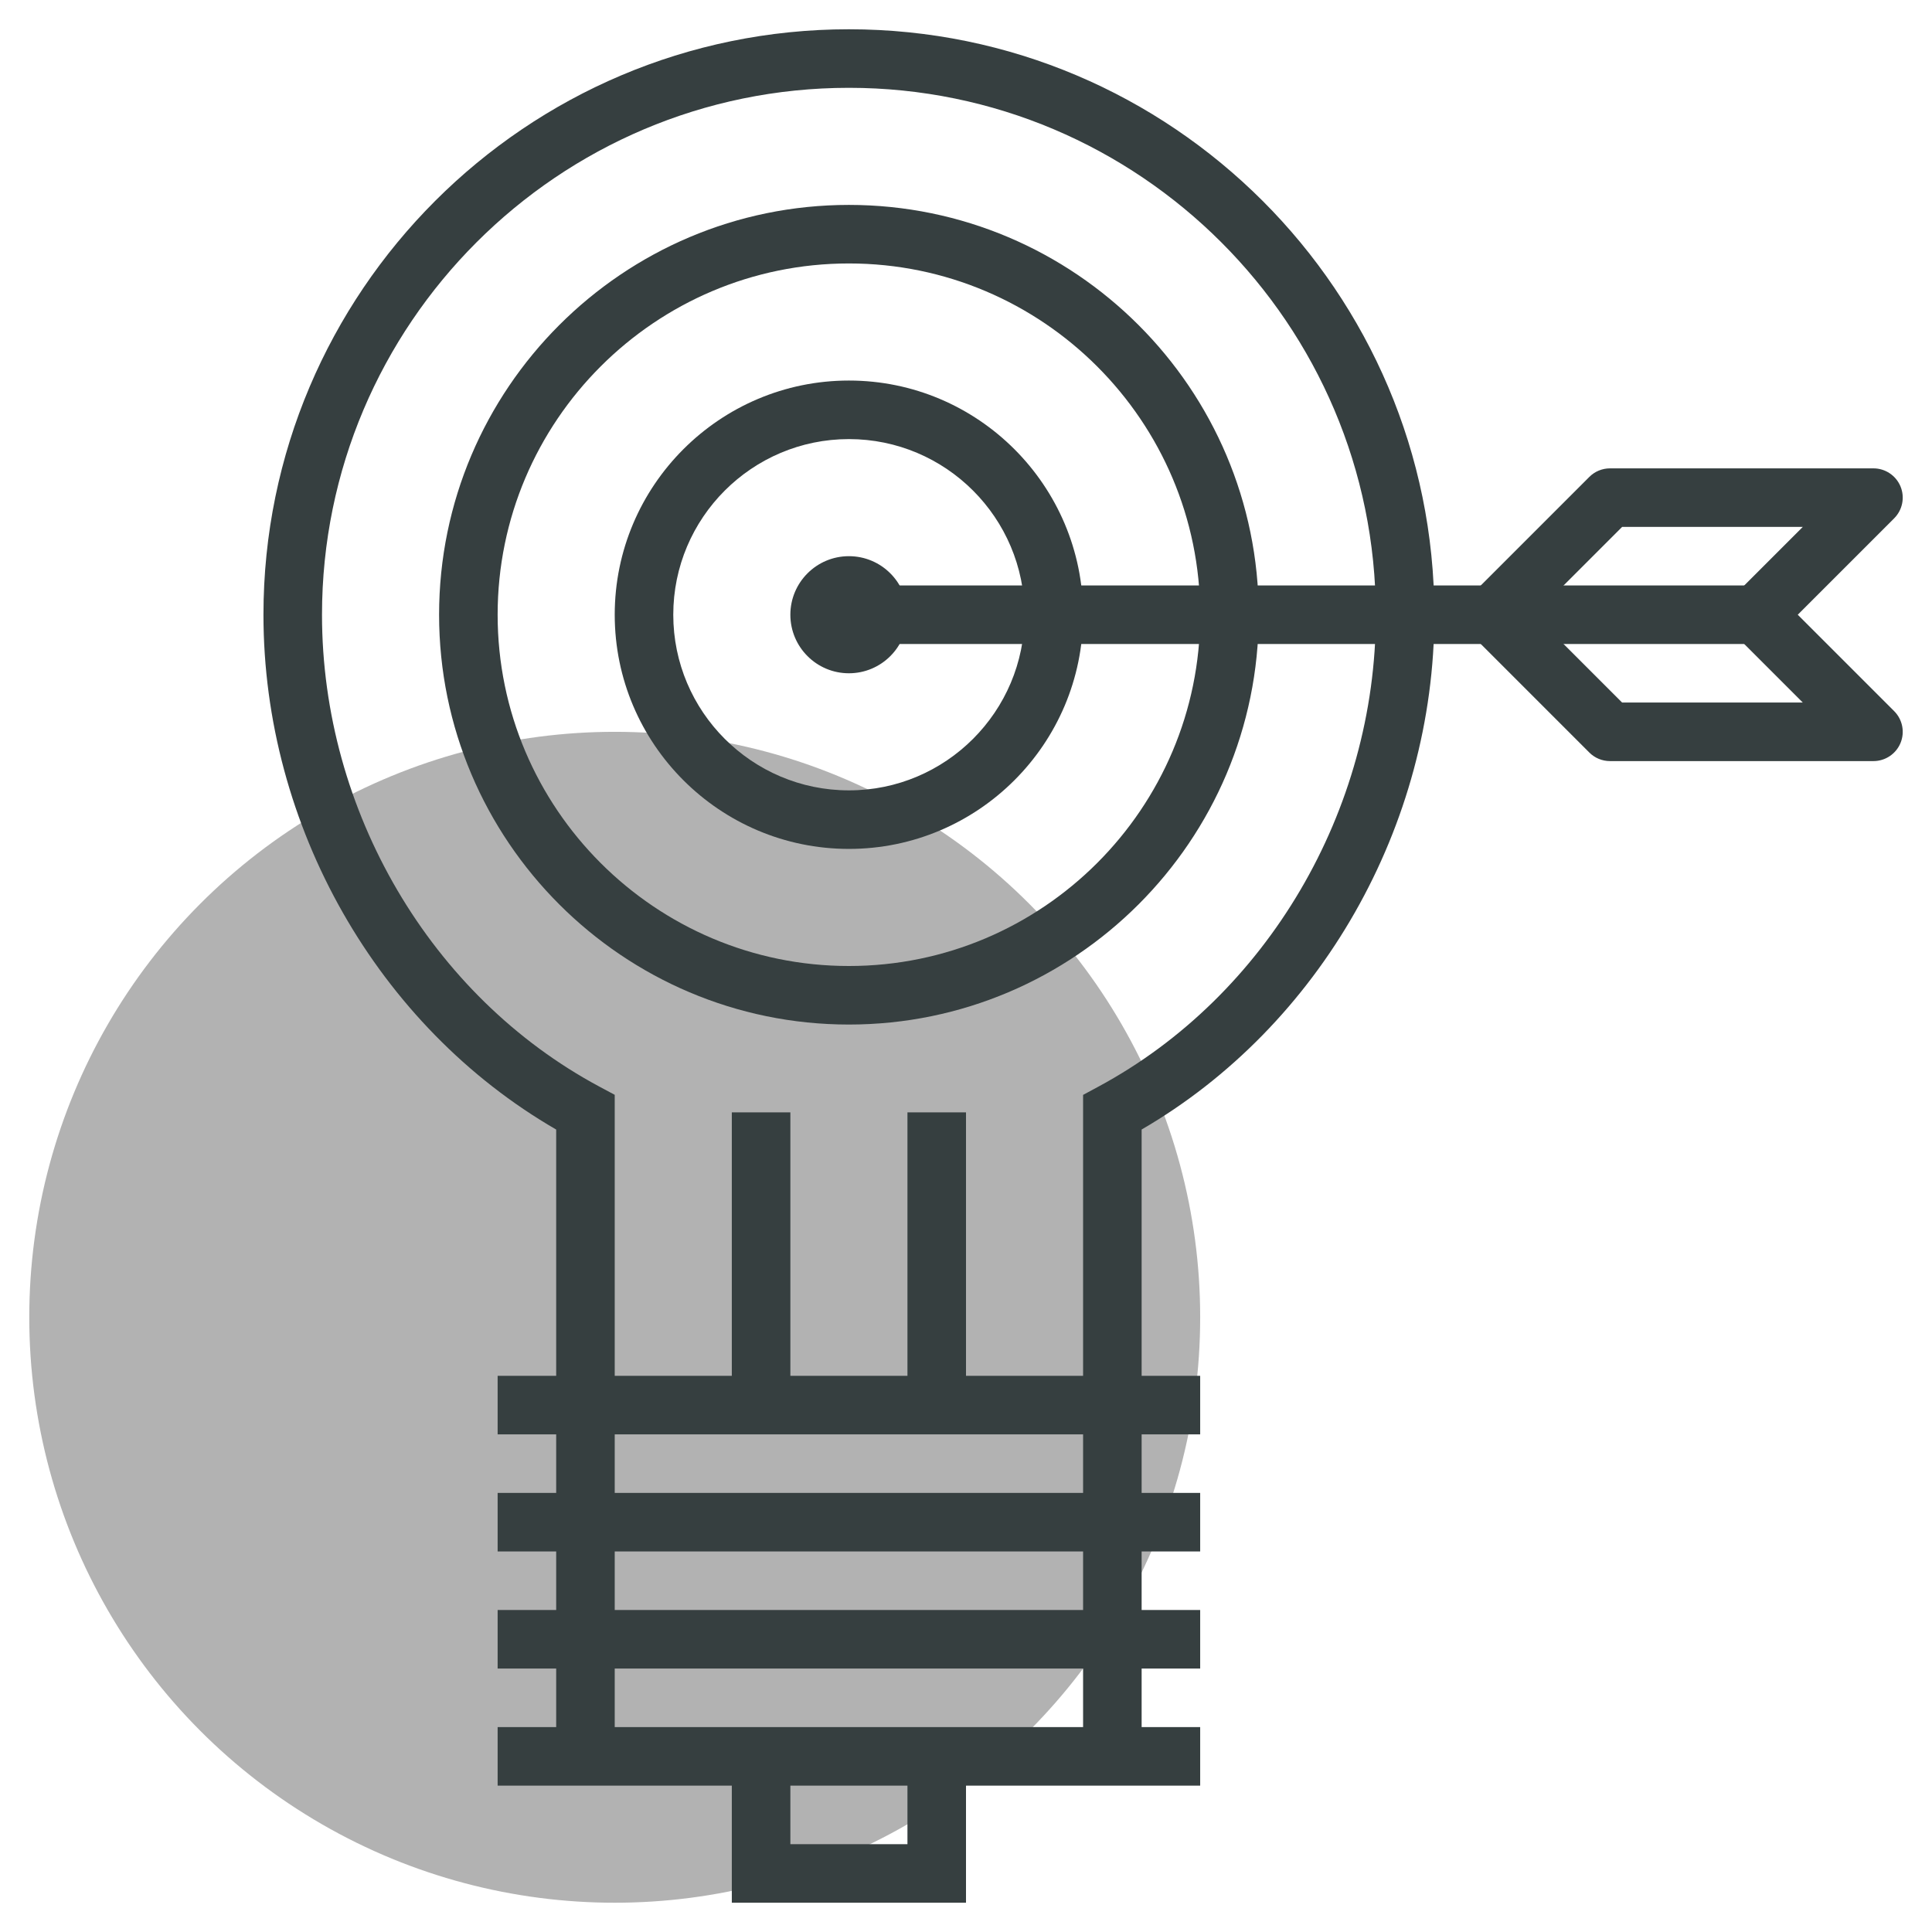 <svg xmlns="http://www.w3.org/2000/svg" xmlns:xlink="http://www.w3.org/1999/xlink" id="&#x421;&#x43B;&#x43E;&#x439;_1" x="0px" y="0px" width="66px" height="66px" viewBox="0 0 66 66" xml:space="preserve"><g>	<g>		<circle fill="#B2B2B2" cx="21" cy="45" r="20"></circle>	</g>	<g>		<g>			<g>				<rect x="17" y="47" fill="#363F40" width="24" height="2"></rect>			</g>			<g>				<rect x="17" y="51" fill="#363F40" width="24" height="2"></rect>			</g>			<g>				<rect x="17" y="55" fill="#363F40" width="24" height="2"></rect>			</g>			<g>				<rect x="17" y="59" fill="#363F40" width="24" height="2"></rect>			</g>			<g>				<polygon fill="#363F40" points="33,65 25,65 25,60 27,60 27,63 31,63 31,60 33,60     "></polygon>			</g>			<g>				<path fill="#363F40" d="M39,60h-2V37.403l0.525-0.283C43.281,34.019,47,27.692,47,21c0-9.925-8.075-18-18-18     c-9.925,0-18,8.075-18,18c0,6.708,3.718,13.035,9.473,16.119L21,37.401V60h-2V38.587C12.906,35.063,9,28.229,9,21     C9,9.972,17.972,1,29,1c11.028,0,20,8.972,20,20c0,7.212-3.906,14.047-10,17.586V60z"></path>			</g>			<g>				<rect x="25" y="38" fill="#363F40" width="2" height="10"></rect>			</g>			<g>				<rect x="31" y="38" fill="#363F40" width="2" height="10"></rect>			</g>			<g>				<rect x="29" y="20" fill="#363F40" width="31" height="2"></rect>			</g>			<g>				<path fill="#363F40" d="M64,26h-9c-0.266,0-0.52-0.105-0.707-0.293l-4-4c-0.391-0.391-0.391-1.023,0-1.414l4-4     C54.48,16.105,54.734,16,55,16h9c0.404,0,0.769,0.244,0.924,0.617c0.155,0.374,0.069,0.804-0.217,1.09L61.414,21l3.293,3.293     c0.286,0.286,0.372,0.716,0.217,1.09C64.769,25.756,64.404,26,64,26z M55.414,24h6.172l-2.293-2.293     c-0.391-0.391-0.391-1.023,0-1.414L61.586,18h-6.172l-3,3L55.414,24z"></path>			</g>			<g>				<path fill="#363F40" d="M29,35c-7.72,0-14-6.28-14-14S21.28,7,29,7c7.72,0,14,6.28,14,14S36.72,35,29,35z M29,9     c-6.617,0-12,5.383-12,12s5.383,12,12,12c6.617,0,12-5.383,12-12S35.617,9,29,9z"></path>			</g>			<g>				<path fill="#363F40" d="M29,29c-4.411,0-8-3.589-8-8s3.589-8,8-8c4.411,0,8,3.589,8,8S33.411,29,29,29z M29,15     c-3.309,0-6,2.691-6,6s2.691,6,6,6c3.309,0,6-2.691,6-6S32.309,15,29,15z"></path>			</g>			<g>				<circle fill="#363F40" cx="29" cy="21" r="2"></circle>			</g>		</g>	</g></g></svg>